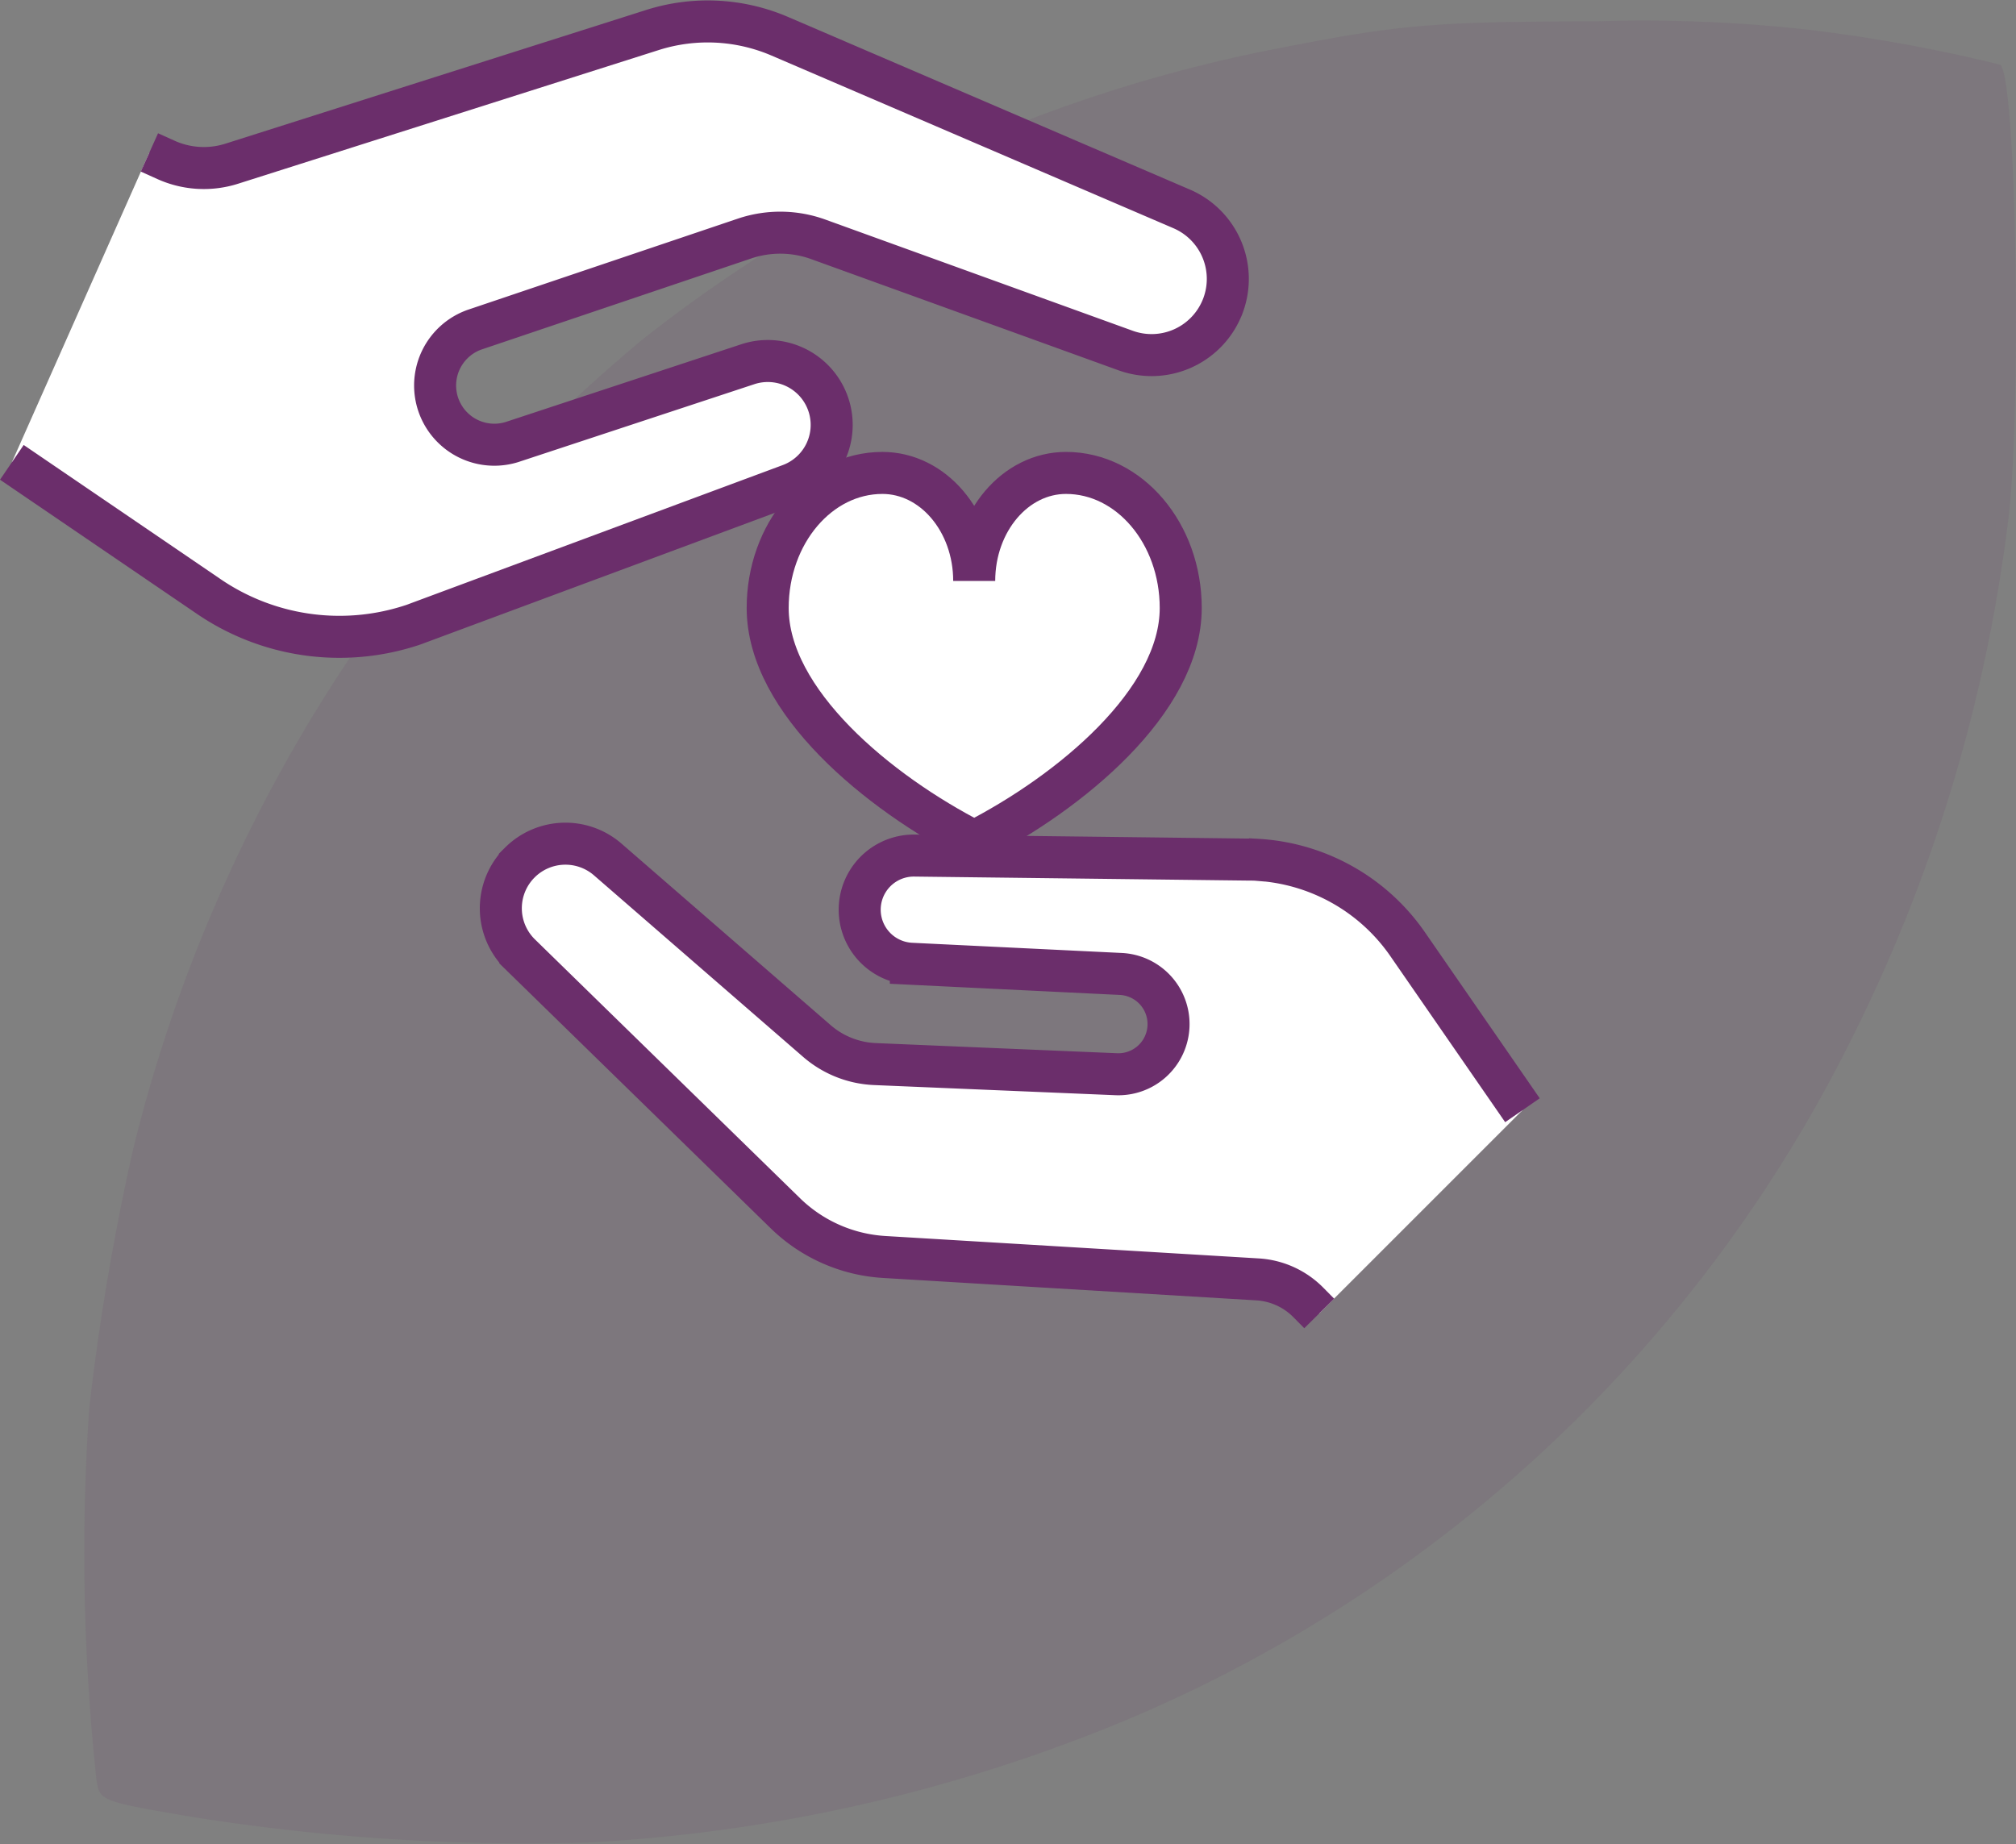 <svg xmlns="http://www.w3.org/2000/svg" width="95.957" height="87.792" viewBox="0 0 95.957 87.792">
  <rect x="0" y="0" width="95.957" height="87.792" fill="#808080" stroke="none"/>
  <g id="Group_54" data-name="Group 54" transform="translate(-968.494 -628.98)">
    <path id="path363" d="M162.6,154.944a77.123,77.123,0,0,0,26.25-6.067,67.979,67.979,0,0,0,33.915-32.071,75.626,75.626,0,0,0,7.468-24.448c.7-4.769.462-21.26-.323-22.044a75.007,75.007,0,0,0-9.126-1.666,71.076,71.076,0,0,0-10.176-.4c-7.52.005-9.27.151-14.822,1.236a70.5,70.5,0,0,0-30.529,13.923,85.221,85.221,0,0,0-10.622,10.609,73.6,73.6,0,0,0-13.6,27.914,115.756,115.756,0,0,0-2.094,12.35,101.363,101.363,0,0,0,.34,17.622c.154,1.073.141,1.067,4.7,1.842a101.389,101.389,0,0,0,18.617,1.2Z" transform="translate(833.799 561.75)" fill="rgba(107,46,107,0.11)"/>
    <g id="care-svgrepo-com" transform="translate(969.058 592.989)">
      <g id="Group_117" data-name="Group 117" transform="translate(0 37.011)">
        <path id="Path_127" data-name="Path 127" d="M6.548,43.247l.788.355a4.379,4.379,0,0,0,3.13.182L30.49,37.42a8.692,8.692,0,0,1,6.069.3l19.117,8.213a3.627,3.627,0,0,1,1.9,4.781l-.012.026a3.628,3.628,0,0,1-4.551,1.938L38.385,47.385a5.319,5.319,0,0,0-3.515-.037L22.019,51.687A2.819,2.819,0,0,0,23.8,57.035l11.213-3.7a3.041,3.041,0,0,1,2.012,5.739l-17.68,6.569c-.129.05-.262.1-.393.139A11.034,11.034,0,0,1,9.3,64.337L0,58" transform="translate(0 -37.011)" fill="#fff" stroke="#6b2e6b" stroke-width="2"/>
        <path id="Path_128" data-name="Path 128" d="M204.691,338.124l-.515-.521a3.71,3.71,0,0,0-2.419-1.1l-17.771-1.067a7.367,7.367,0,0,1-4.708-2.084l-12.613-12.316a3.073,3.073,0,0,1-.043-4.358l.017-.017a3.074,3.074,0,0,1,4.189-.146l9.951,8.638a4.506,4.506,0,0,0,2.768,1.1l11.482.483a2.389,2.389,0,0,0,.218-4.773l-9.994-.486a2.577,2.577,0,0,1,.157-5.15l15.98.192c.117,0,.236,0,.353.01a9.349,9.349,0,0,1,7.2,4.08l5.421,7.841" transform="translate(-142.463 -276.619)" fill="#fff" stroke="#6b2e6b" stroke-width="2"/>
      </g>
      <path id="Path_129" data-name="Path 129" d="M266,195.208c0-2.841,1.956-5.144,4.369-5.144,3.016,0,5.461,2.879,5.461,6.43,0,4.439-5.26,8.779-9.83,11.115-4.57-2.336-9.83-6.676-9.83-11.115,0-3.551,2.445-6.43,5.461-6.43C264.041,190.064,266,192.367,266,195.208Z" transform="translate(-220.194 -131.56)" fill="#fff" stroke="#6b2e6b" stroke-width="2"/>
    </g>
  </g>
</svg>
